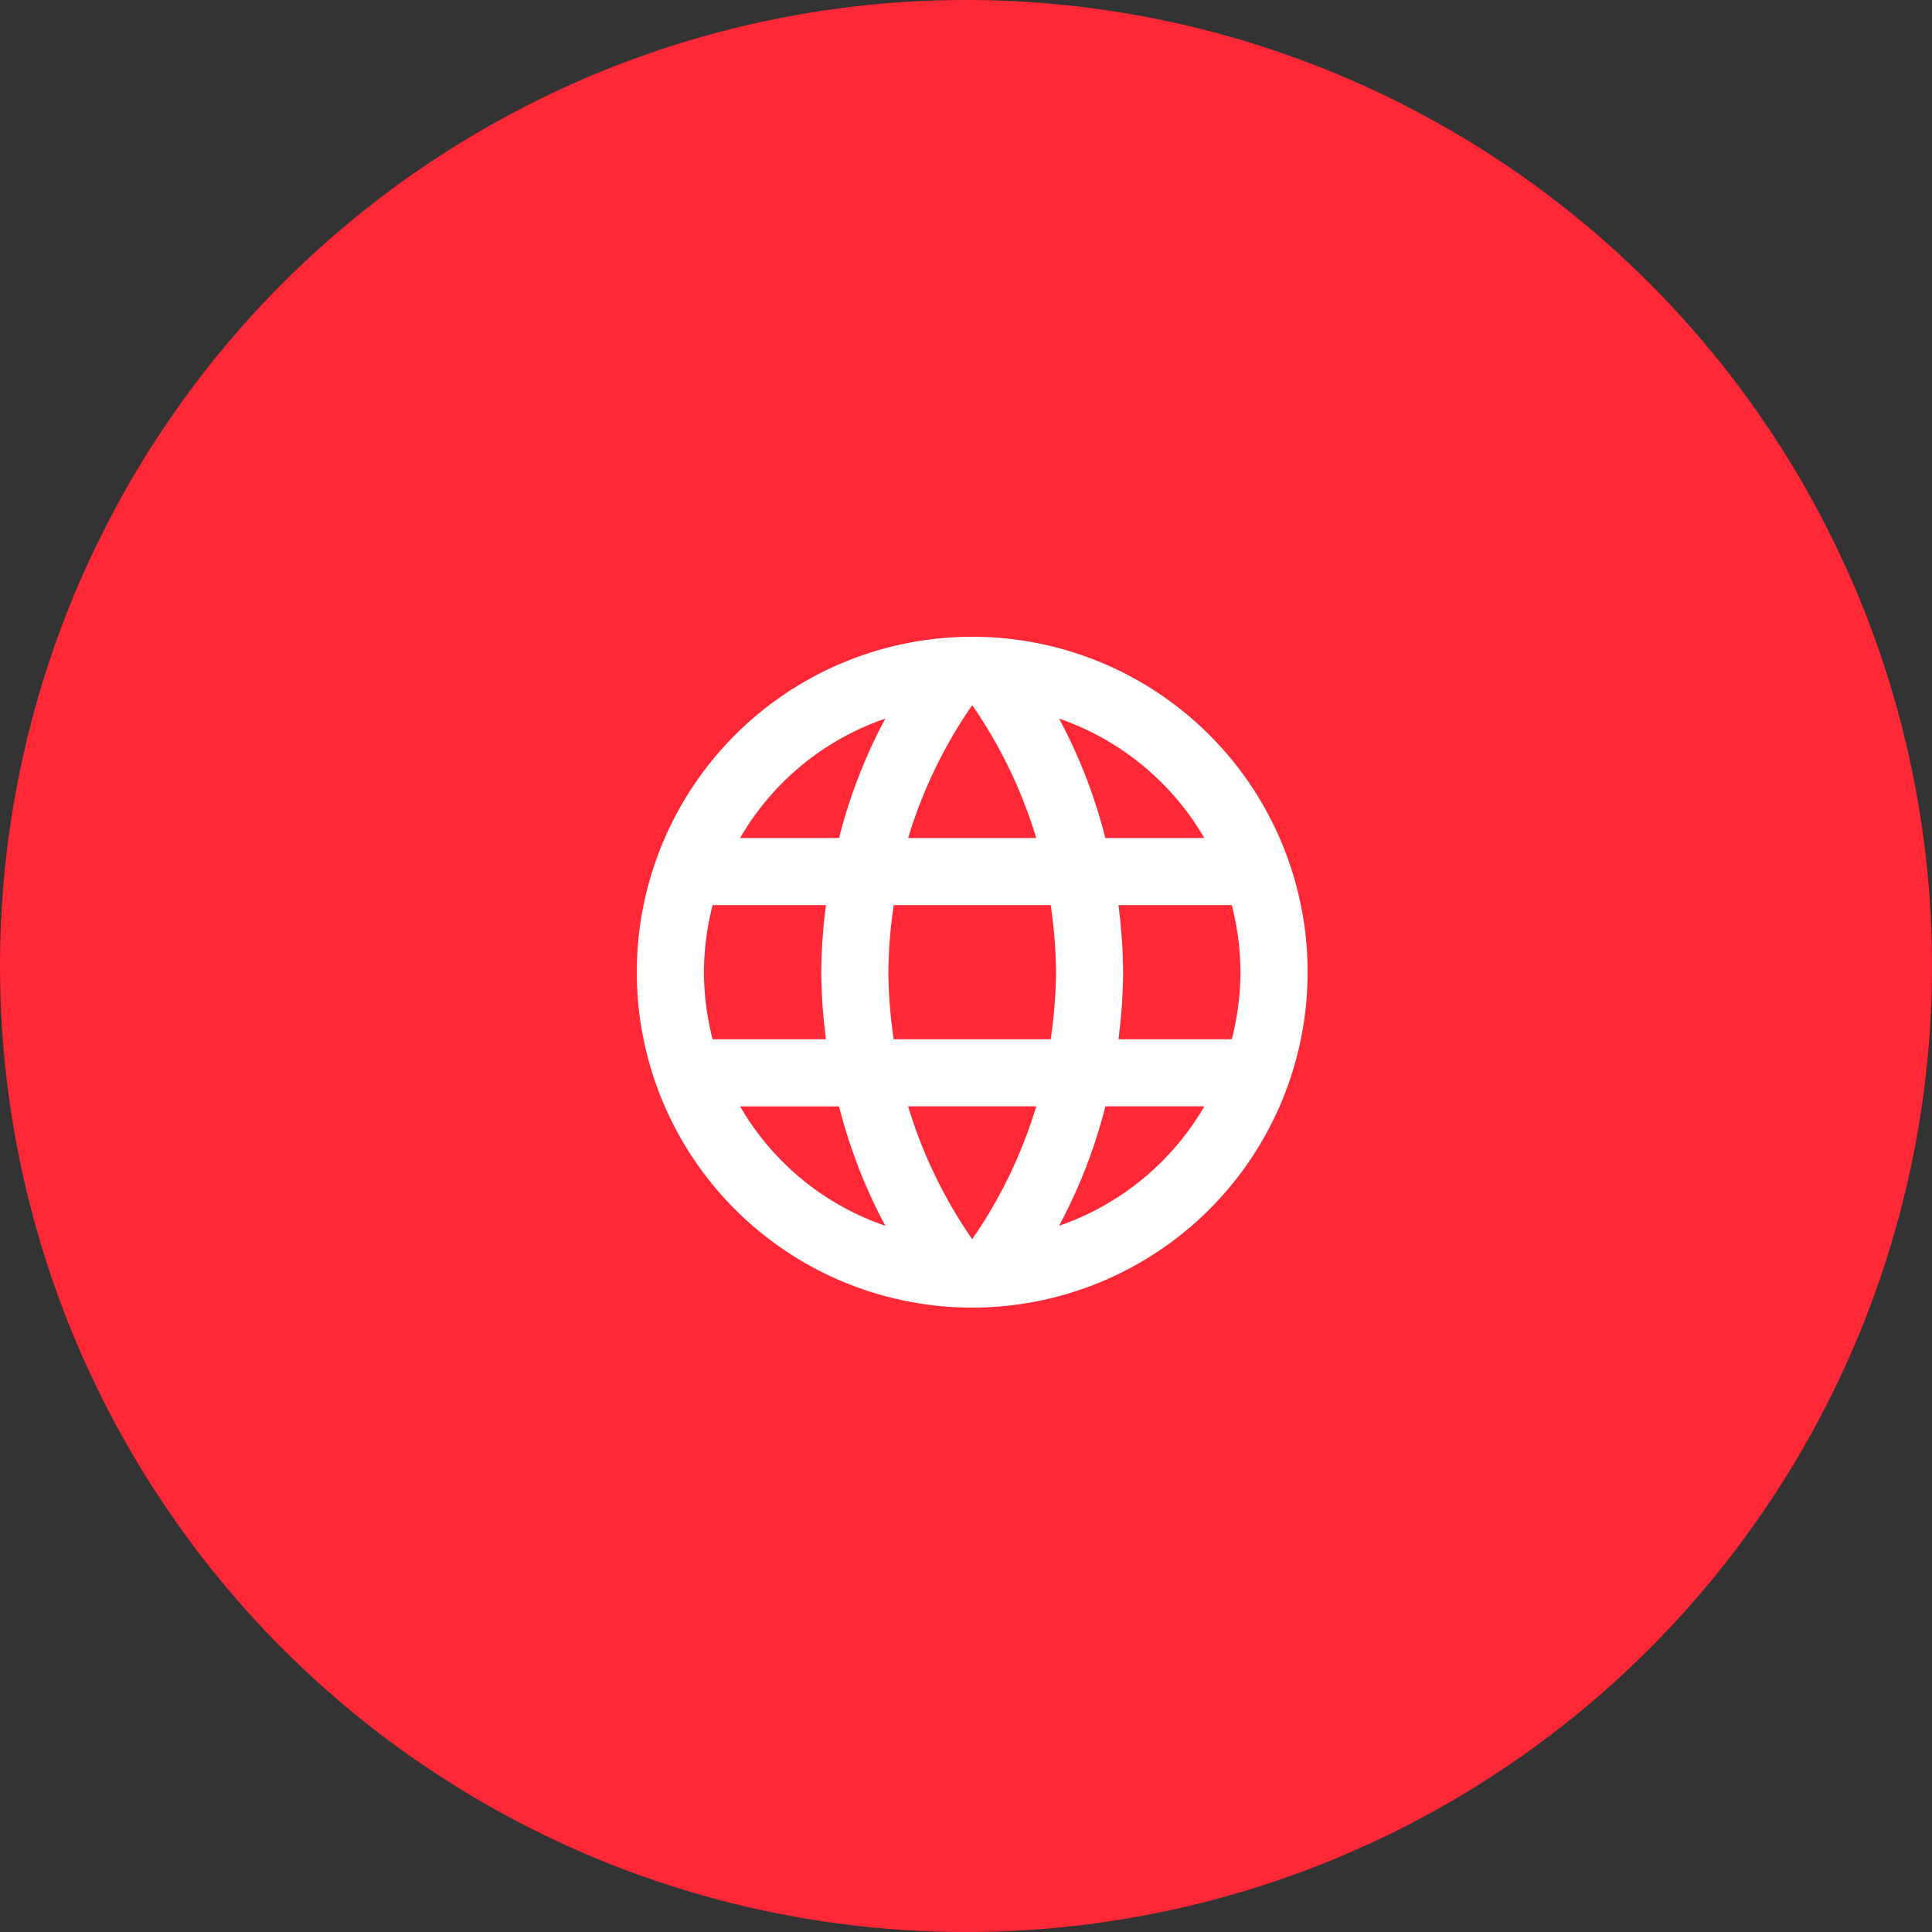 <svg xmlns="http://www.w3.org/2000/svg" width="156" height="156" viewBox="0 0 156 156">
  <rect x="0" y="0" width="156" height="156" fill="#333333" stroke="none"/>
  <g id="managed-google-cloud-2" transform="translate(20846 -15111)">
    <circle id="Ellipse_369" data-name="Ellipse 369" cx="78" cy="78" r="78" transform="translate(-20846 15111)" fill="#ff2837"/>
    <g id="global" transform="translate(-20800 15157)">
      <path id="Path_2827" data-name="Path 2827" d="M0,0H65V65H0Z" fill="none"/>
      <path id="Path_2828" data-name="Path 2828" d="M29.056,2a27.083,27.083,0,1,0,27.11,27.083A27.07,27.07,0,0,0,29.056,2ZM47.825,18.25h-7.99A42.383,42.383,0,0,0,36.1,8.608,21.747,21.747,0,0,1,47.825,18.25ZM29.083,7.525A38.152,38.152,0,0,1,34.256,18.25H23.91A38.152,38.152,0,0,1,29.083,7.525ZM8.121,34.5a22.322,22.322,0,0,1-.7-5.417,22.322,22.322,0,0,1,.7-5.417h9.154a44.729,44.729,0,0,0-.379,5.417,44.729,44.729,0,0,0,.379,5.417Zm2.221,5.417h7.99a42.383,42.383,0,0,0,3.738,9.642,21.631,21.631,0,0,1-11.727-9.642Zm7.99-21.667h-7.99A21.631,21.631,0,0,1,22.069,8.608a42.383,42.383,0,0,0-3.738,9.642ZM29.083,50.642A38.152,38.152,0,0,1,23.91,39.917H34.256A38.152,38.152,0,0,1,29.083,50.642ZM35.421,34.5H22.746a39.847,39.847,0,0,1-.433-5.417,39.5,39.5,0,0,1,.433-5.417H35.421a39.5,39.5,0,0,1,.433,5.417A39.847,39.847,0,0,1,35.421,34.5ZM36.1,49.558a42.383,42.383,0,0,0,3.737-9.642h7.99A21.747,21.747,0,0,1,36.1,49.558ZM40.892,34.5a44.729,44.729,0,0,0,.379-5.417,44.729,44.729,0,0,0-.379-5.417h9.154a22.322,22.322,0,0,1,.7,5.417,22.322,22.322,0,0,1-.7,5.417Z" transform="translate(3.417 3.417)" fill="#fff"/>
    </g>
  </g>
</svg>
